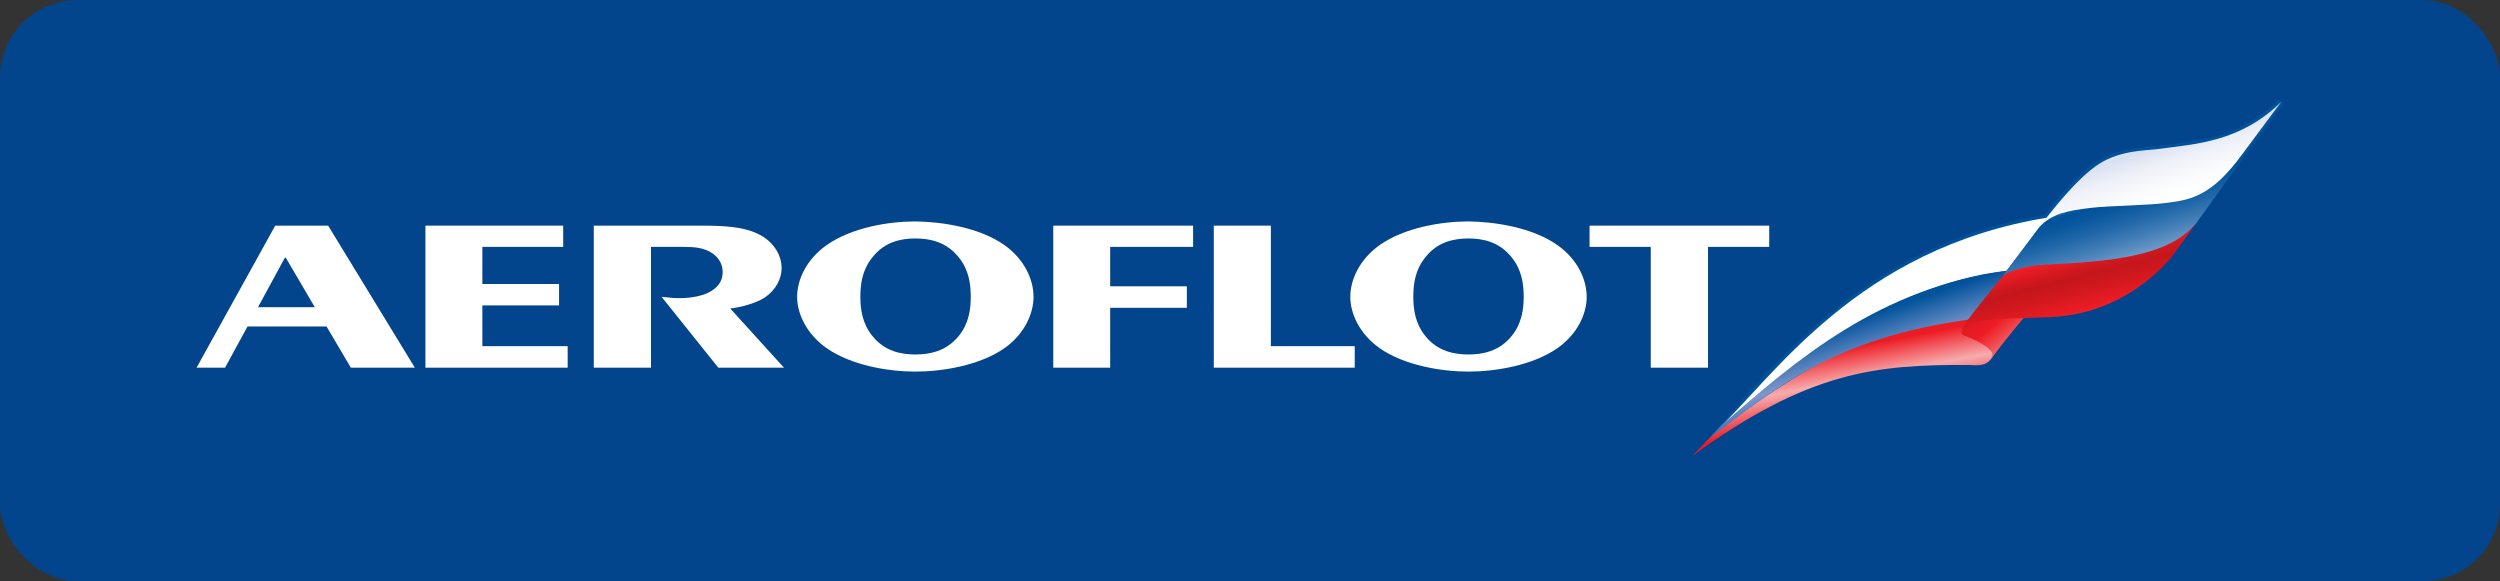 <?xml version="1.0" encoding="UTF-8" standalone="no"?>
<svg xmlns="http://www.w3.org/2000/svg" height="30px" width="129px" version="1.1" xmlns:xlink="http://www.w3.org/1999/xlink" viewBox="0 0 129 30"><rect x="0" y="0" width="129" height="30" fill="#333333" stroke="none"/><!-- Generator: Sketch 48.2 (47327) - http://www.bohemiancoding.com/sketch -->
 <title>Group 30 Copy</title>
 <desc>Created with Sketch.</desc>
 <defs>
  <linearGradient id="linearGradient-1" y1="-2.246%" x2="69.908%" x1="26.261%" y2="93.683%">
   <stop stop-color="#C4161C" offset="0"/>
   <stop stop-color="#ED1C24" offset=".3"/>
   <stop stop-color="#F8ABAD" offset=".5"/>
   <stop stop-color="#ED1C24" offset=".719"/>
   <stop stop-color="#C4161C" offset="1"/>
  </linearGradient>
  <linearGradient id="linearGradient-2" y1="17.469%" x2="93.156%" x1="19.625%" y2="97.213%">
   <stop stop-color="#fff" offset="0"/>
   <stop stop-color="#fff" offset=".343"/>
   <stop stop-color="#fff" offset=".55"/>
   <stop stop-color="#C7D2EC" offset=".91"/>
   <stop stop-color="#C7D2EC" offset="1"/>
  </linearGradient>
  <linearGradient id="linearGradient-3" y1="29.165%" x2="66.586%" x1="37.151%" y2="77.881%">
   <stop stop-color="#00529B" offset="0"/>
   <stop stop-color="#00529B" offset=".107"/>
   <stop stop-color="#7D97CD" offset=".5"/>
   <stop stop-color="#7492C9" offset=".527"/>
   <stop stop-color="#3670B1" offset=".732"/>
   <stop stop-color="#0F5AA1" offset=".882"/>
   <stop stop-color="#00529B" offset=".961"/>
   <stop stop-color="#00529B" offset="1"/>
  </linearGradient>
  <linearGradient id="linearGradient-4" y1="-13.203%" x2="103.93%" x1="-23.261%" y2="96.012%">
   <stop stop-color="#C4161C" offset="0"/>
   <stop stop-color="#ED1C24" offset=".5"/>
   <stop stop-color="#F8ABAD" offset="1"/>
  </linearGradient>
  <linearGradient id="linearGradient-5" y1="3.411%" x2="81.935%" x1="20.248%" y2="100.21%">
   <stop stop-color="#C7D6EE" offset="0"/>
   <stop stop-color="#C7D6EE" offset=".073"/>
   <stop stop-color="#AFC6E4" offset=".118"/>
   <stop stop-color="#719DCA" offset=".214"/>
   <stop stop-color="#0E5BA1" offset=".352"/>
   <stop stop-color="#00529B" offset=".371"/>
   <stop stop-color="#08579E" offset=".43"/>
   <stop stop-color="#1E66A8" offset=".522"/>
   <stop stop-color="#437EB7" offset=".636"/>
   <stop stop-color="#75A0CC" offset=".767"/>
   <stop stop-color="#B5CAE7" offset=".912"/>
   <stop stop-color="#C7D6EE" offset=".949"/>
   <stop stop-color="#C7D6EE" offset="1"/>
  </linearGradient>
  <linearGradient id="linearGradient-6" y1="5.179%" x2="83.335%" x1="20.003%" y2="101.38%">
   <stop stop-color="#fff" offset="0"/>
   <stop stop-color="#fff" offset=".174"/>
   <stop stop-color="#F9FAFD" offset=".23"/>
   <stop stop-color="#E8ECF6" offset=".306"/>
   <stop stop-color="#D9E0F1" offset=".354"/>
   <stop stop-color="#EDF0F8" offset=".469"/>
   <stop stop-color="#FAFBFD" offset=".592"/>
   <stop stop-color="#fff" offset=".7"/>
   <stop stop-color="#fff" offset="1"/>
  </linearGradient>
  <linearGradient id="linearGradient-7" y1="-3.349%" x2="79.809%" x1="18.931%" y2="102.61%">
   <stop stop-color="#F8ABAD" offset="0"/>
   <stop stop-color="#F8ABAD" offset=".056"/>
   <stop stop-color="#F8A6A8" offset=".101"/>
   <stop stop-color="#F6979A" offset=".156"/>
   <stop stop-color="#F57E82" offset=".215"/>
   <stop stop-color="#F25C62" offset=".278"/>
   <stop stop-color="#EF3138" offset=".343"/>
   <stop stop-color="#ED1C24" offset=".371"/>
   <stop stop-color="#D1181E" offset=".46"/>
   <stop stop-color="#C4161C" offset=".517"/>
   <stop stop-color="#D1181E" offset=".607"/>
   <stop stop-color="#ED1C24" offset=".747"/>
   <stop stop-color="#F8ABAD" offset=".961"/>
   <stop stop-color="#F8ABAD" offset="1"/>
  </linearGradient>
 </defs>
 <g id="Artboard" fill-rule="evenodd" transform="translate(-160 -308)" fill="none">
  <g id="Group-30-Copy" transform="translate(160 308)">
   <rect id="Rectangle-Copy-2" rx="4" height="30" width="129" y="0" x="0" fill="#02458D"/>
   <g id="Aeroflot_logo" fill-rule="nonzero" transform="translate(10 5)">
    <path id="path275" fill="#00529B" d="m95.263 6.477c-0.141 0.181-1.266 1.645-1.266 1.645l-0.54 0.708c-3.907 0.451-8.041 2.49-12.544 6.168 2.854-3.059 7.071-7.211 14.35-8.521zm6.727-3.71c1.54-0.189 3.21-0.48 4.92-1.7-0.61 0.803-1.37 1.835-1.37 1.835-1.51 2.081-2.61 2.256-3.63 2.393l-2.205 0.152-1.891 0.12c-0.803 0.095-1.378 0.268-1.892 0.52 0.716-0.899 1.654-1.974 2.482-2.503 0.87-0.556 1.886-0.638 2.556-0.699l0.39-0.038 0.64-0.08zm-0.04-0.318l-0.64 0.084-0.38 0.036c-0.7 0.059-1.762 0.15-2.695 0.748-0.933 0.594-1.984 1.828-2.724 2.779-8.047 1.338-12.452 6.109-15.374 9.263l-1.82 2.132 0.297-0.089c5.486-5.055 10.375-7.767 14.947-8.27l0.069-0.009 0.615-0.807 1.277-1.662c0.529-0.476 1.255-0.645 2.327-0.767l1.869-0.122 2.232-0.156c1.03-0.139 2.25-0.329 3.84-2.517l2.04-2.741-0.24-0.208c-1.84 1.824-3.78 2.081-5.64 2.305z"/>
    <path id="polygon300" fill="url(#linearGradient-1)" d="m94.365 11.296c-6.909 0.057-10.031 1.749-15.852 5.998l-1.194 1.234c5.999-4.364 9.444-4.733 14.381-4.693 0.458 0.029 0.896 0.053 1.174-0.537l1.491-2.002z"/>
    <path id="polygon321" fill="url(#linearGradient-2)" d="m95.638 6.23c-9.8 1.592-14.127 8.224-17.127 11.058 5.856-5.402 10.741-7.837 15.033-8.313 0.381-0.502 1.694-2.181 2.094-2.745v-0z"/>
    <path id="polygon348" fill="url(#linearGradient-3)" d="m93.539 8.975c-6.53 0.893-10.8 4.533-14.735 8.001-0.11 0.11-0.508 0.548-0.623 0.652 3.43-2.539 6.31-5.169 13.465-6.146 0.356-0.403 1.4-1.774 1.893-2.507z"/>
    <path id="polygon365" fill="url(#linearGradient-4)" d="m93.676 11.069c-1.139 0-2.292 0.541-2.403 0.849-0.188 0.512 0.107 0.295 0.963 0.805 0.726 0.429 0.573 0.583 0.507 0.802 0.66-0.941 1.85-2.317 1.85-2.317-0.289-0.097-0.603-0.139-0.917-0.139z"/>
    <path id="polygon402" fill="url(#linearGradient-5)" d="m105.87 2.999c-2 2.639-6.561 2.408-7.98 2.597-1.332 0.179-2.181 0.514-2.714 1.192l-1.877 2.501c0.409-0.365 1.645-0.544 2.979-0.579h0.188 0.172c0.179-0.006 0.379-0.015 0.588-0.023 1.898-0.074 4.534-0.339 6.064-2.124l2.3-3.185 0.28-0.379z"/>
    <path id="polygon431" fill="url(#linearGradient-6)" d="m107.71 0.256c-2.12 2.084-4.42 2.17-6.38 2.437-0.59 0.076-1.909 0.057-3.011 0.76-1.099 0.699-2.416 2.366-3.067 3.242 0.605-0.645 1.409-0.828 2.577-0.963 1.183-0.135 2.891-0.112 4.101-0.28 1.15-0.152 2.23-0.387 3.74-2.452l2.04-2.743z"/>
    <path id="polygon470" fill="url(#linearGradient-7)" d="m103.36 6.464c-0.88 1.135-2.46 1.647-4.358 1.913-1.441 0.198-3.078 0.257-3.548 0.286-0.809 0.034-1.879 0.291-2.174 0.647-0.908 1.125-1.771 2.172-2.007 2.608 0.554-0.516 2.368-0.459 4.577-0.56 2.193-0.102 4.42-1.052 6.18-3.055l1.33-1.839z"/>
    <polygon id="polygon472" points="11.952 13.972 19.291 13.972 19.291 12.862 14.89 12.862 14.89 10.759 18.847 10.759 18.847 9.655 14.89 9.655 14.89 7.739 19.061 7.739 19.061 6.643 11.952 6.643" fill="#fff"/>
    <path id="path482" fill="#fff" d="m23.591 13.972v-6.232h1.72c0.525 0 1.012 0.04 1.454 0.333 0.325 0.229 0.525 0.558 0.525 0.961 0 0.337-0.12 0.687-0.565 0.967-0.579 0.381-1.59 0.432-2.224 0.352l-0.365-0.038 2.928 3.657h3.388l-2.771-3.053c0.502-0.056 1.298-0.254 1.781-0.566 0.572-0.39 0.869-0.969 0.869-1.511 0-0.605-0.326-1.264-1.057-1.69-0.88-0.495-2.075-0.508-3.181-0.508h-5.454v7.329h2.952z"/>
    <polygon id="polygon484" points="47.285 7.739 51.564 7.739 51.564 6.643 44.349 6.643 44.349 13.972 47.285 13.972 47.285 10.882 51.241 10.882 51.241 9.773 47.285 9.773" fill="#fff"/>
    <polygon id="polygon486" points="55.577 12.862 55.577 6.643 52.632 6.643 52.632 13.972 59.904 13.972 59.904 12.862" fill="#fff"/>
    <polygon id="polygon488" points="78.134 13.972 78.134 7.739 81.292 7.739 81.292 6.643 72.021 6.643 72.021 7.739 75.179 7.739 75.179 13.972" fill="#fff"/>
    <path id="path498" fill="#fff" d="m65.773 13.291c-0.729 0-1.591-0.16-2.225-0.952-0.527-0.647-0.621-1.392-0.621-2.022 0-0.662 0.094-1.391 0.621-2.039 0.634-0.811 1.496-0.973 2.225-0.973 0.731 0 1.582 0.162 2.228 0.973 0.525 0.647 0.622 1.376 0.622 2.039 0 0.63-0.097 1.375-0.622 2.022-0.646 0.792-1.497 0.952-2.228 0.952m0-6.865c-1.376 0-3.303 0.31-4.597 1.23-1.017 0.729-1.5 1.767-1.5 2.661 0 0.874 0.483 1.915 1.5 2.64 1.294 0.909 3.221 1.217 4.597 1.217 1.365 0 3.307-0.308 4.603-1.217 1.025-0.725 1.497-1.766 1.497-2.64 0-0.895-0.472-1.932-1.497-2.661-1.296-0.919-3.238-1.214-4.603-1.23"/>
    <path id="path500" fill="#fff" d="m37.231 13.291c-0.727 0-1.58-0.16-2.214-0.952-0.527-0.647-0.622-1.392-0.622-2.022 0-0.662 0.095-1.391 0.622-2.039 0.634-0.811 1.487-0.973 2.214-0.973 0.739 0 1.59 0.162 2.239 0.973 0.527 0.647 0.621 1.376 0.621 2.039 0 0.63-0.094 1.375-0.621 2.022-0.649 0.792-1.5 0.952-2.239 0.952m0-6.865c-1.368 0-3.291 0.31-4.588 1.23-1.026 0.729-1.511 1.767-1.511 2.661 0 0.874 0.485 1.915 1.511 2.64 1.297 0.909 3.22 1.217 4.588 1.217 1.375 0 3.317-0.308 4.613-1.217 1.015-0.725 1.487-1.766 1.487-2.64 0-0.895-0.472-1.932-1.487-2.661-1.296-0.919-3.238-1.214-4.613-1.23"/>
    <path id="path502" fill="#fff" d="m3.313 10.852l1.39-2.56h0.04l1.502 2.56h-2.932zm-1.7 3.12l1.159-2.126h4.078l1.253 2.126h3.303l-4.474-7.329h-2.73l-4.059 7.329h1.47z"/>
   </g>
  </g>
 </g>
</svg>
